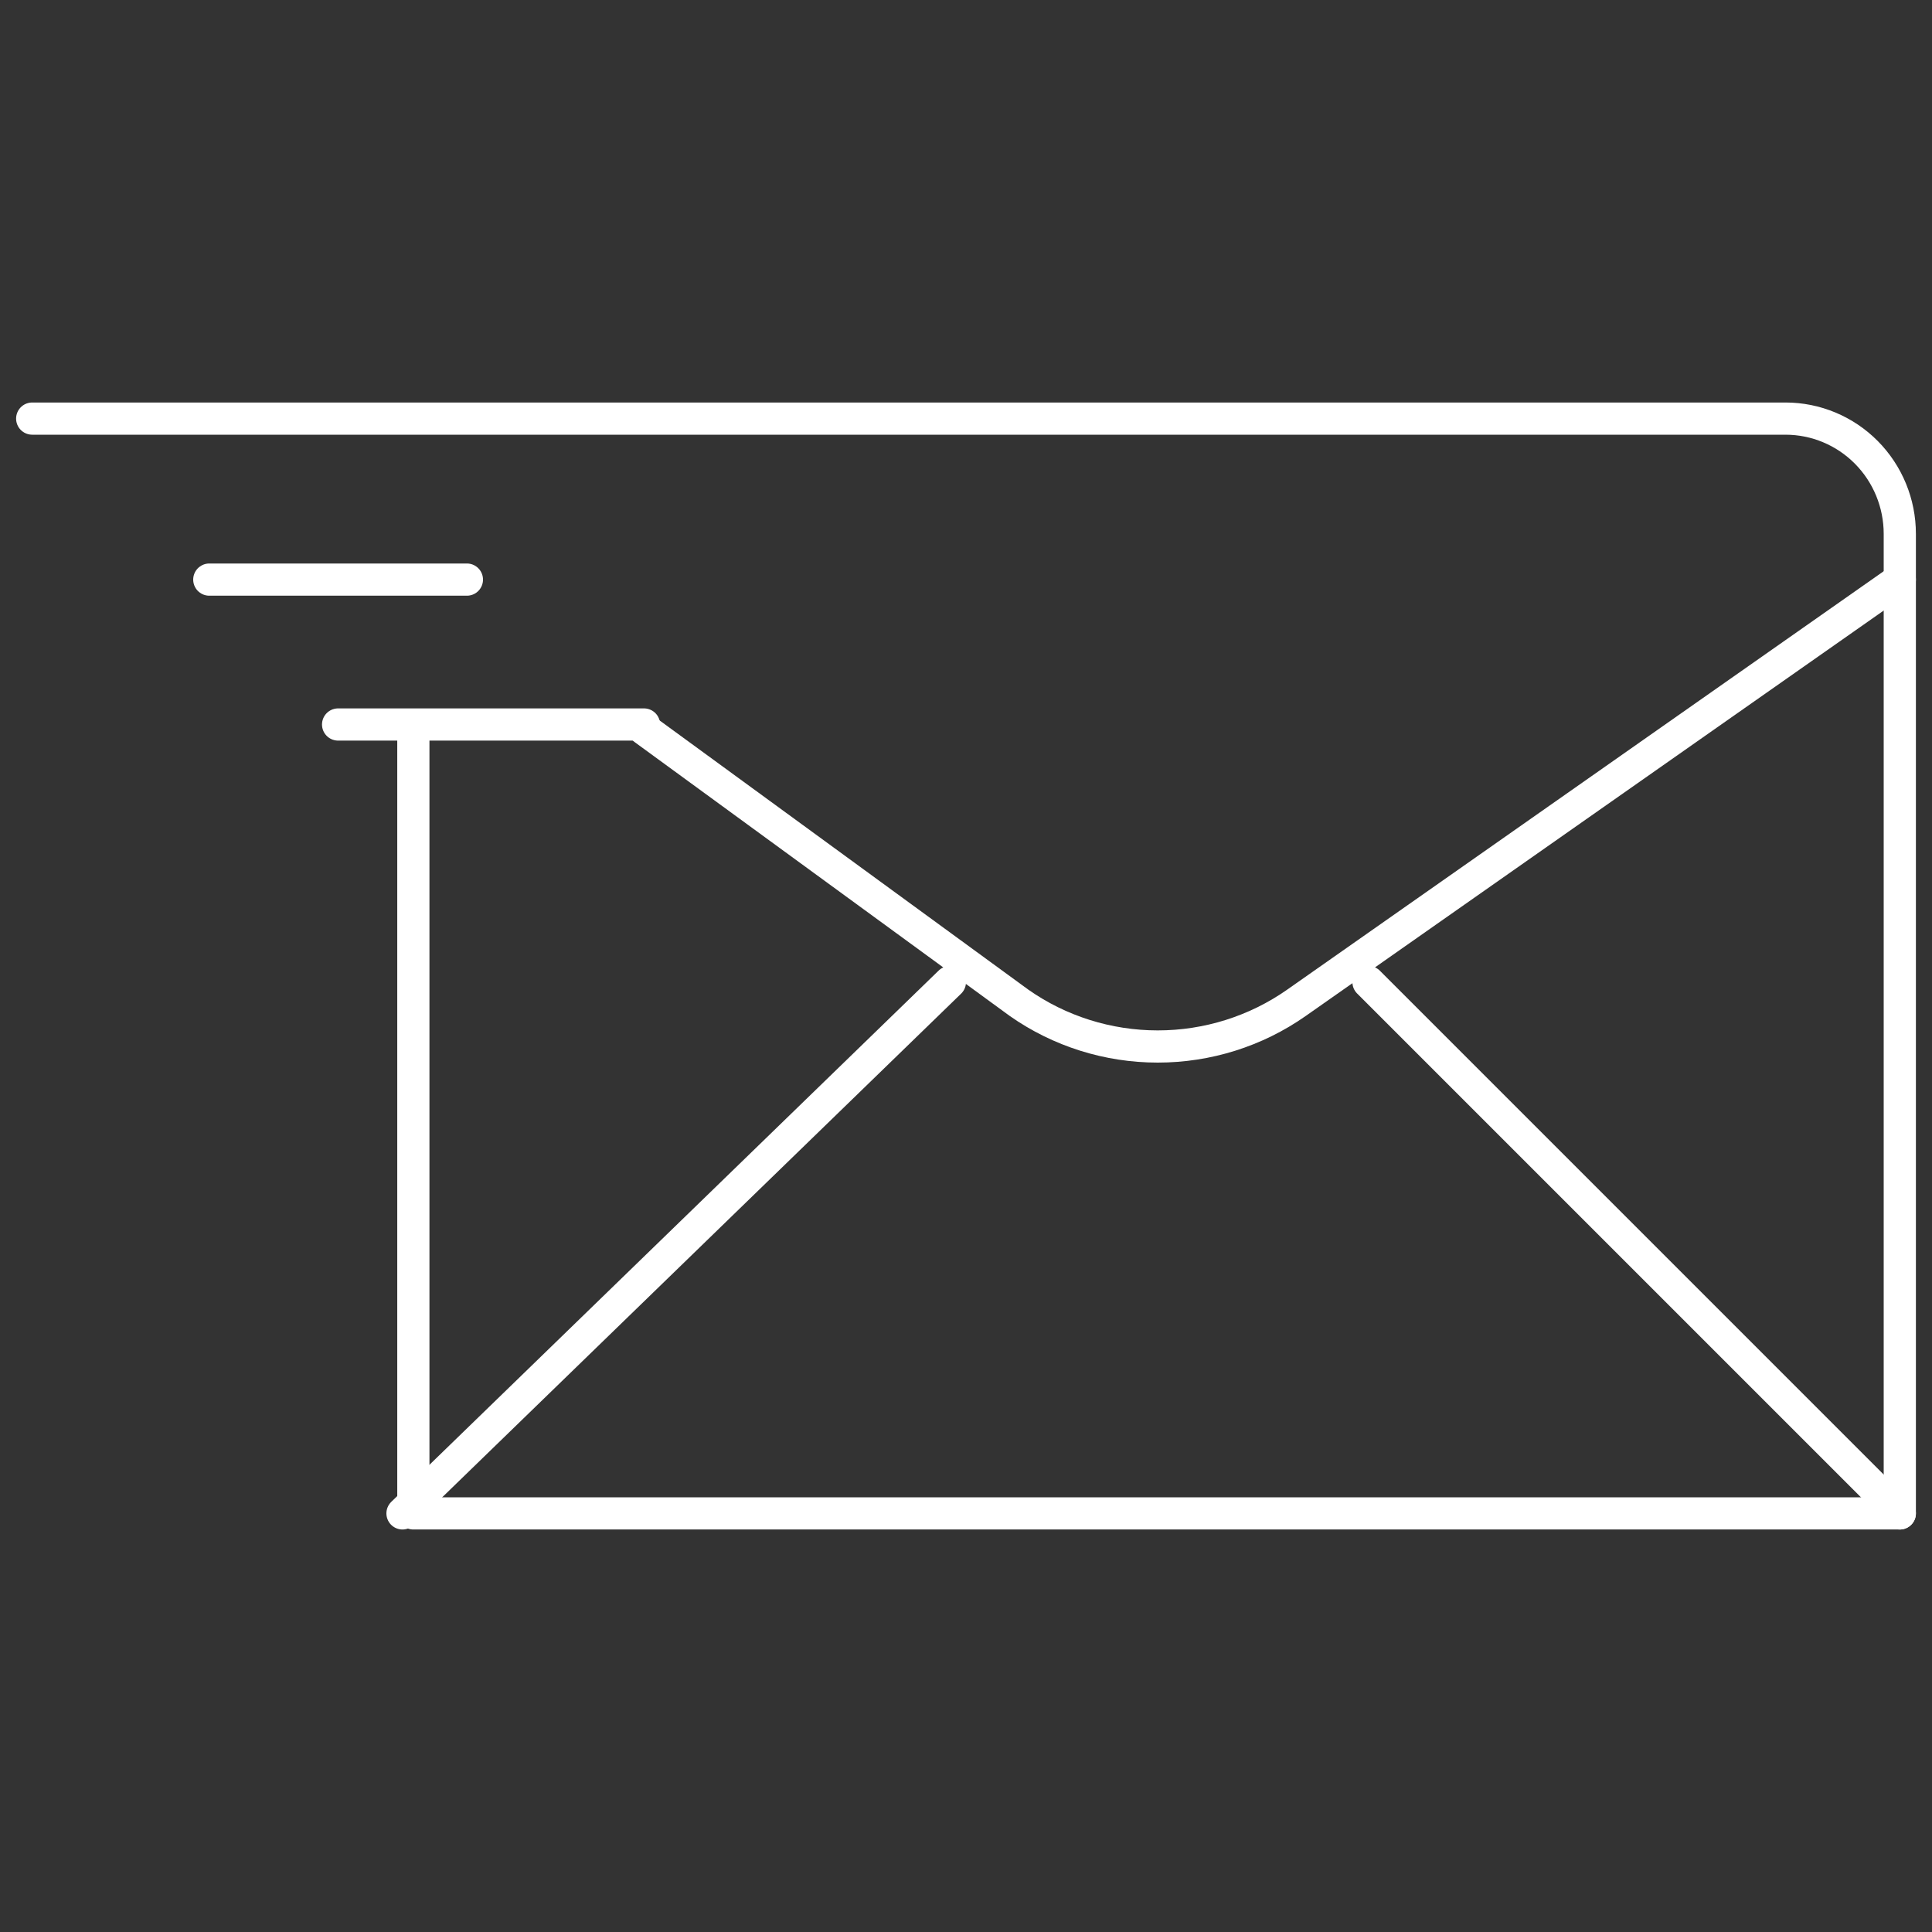 <svg width="120" height="120" viewBox="0 0 120 120" fill="none" xmlns="http://www.w3.org/2000/svg">
<rect x="0" y="0" width="120" height="120" fill="#333333" stroke="none"/>
<path d="M2 26H110.898C112.782 26 114.588 26.754 115.92 28.096C117.252 29.439 118 31.259 118 33.158V94H25.674V45.535" stroke="white" stroke-width="2" stroke-linecap="round" stroke-linejoin="round"/>
<path d="M59 61L25 94" stroke="white" stroke-width="2" stroke-linecap="round" stroke-linejoin="round"/>
<path d="M118 94L85 61" stroke="white" stroke-width="2" stroke-linecap="round" stroke-linejoin="round"/>
<path d="M40 45H21" stroke="white" stroke-width="2" stroke-linecap="round" stroke-linejoin="round"/>
<path d="M118 36L80.516 62.292C78.005 64.053 74.996 65 71.909 65C68.823 65 65.814 64.053 63.303 62.292L40 45.279" stroke="white" stroke-width="2" stroke-linecap="round" stroke-linejoin="round"/>
<path d="M29 36H13" stroke="white" stroke-width="2" stroke-linecap="round" stroke-linejoin="round"/>
</svg>
